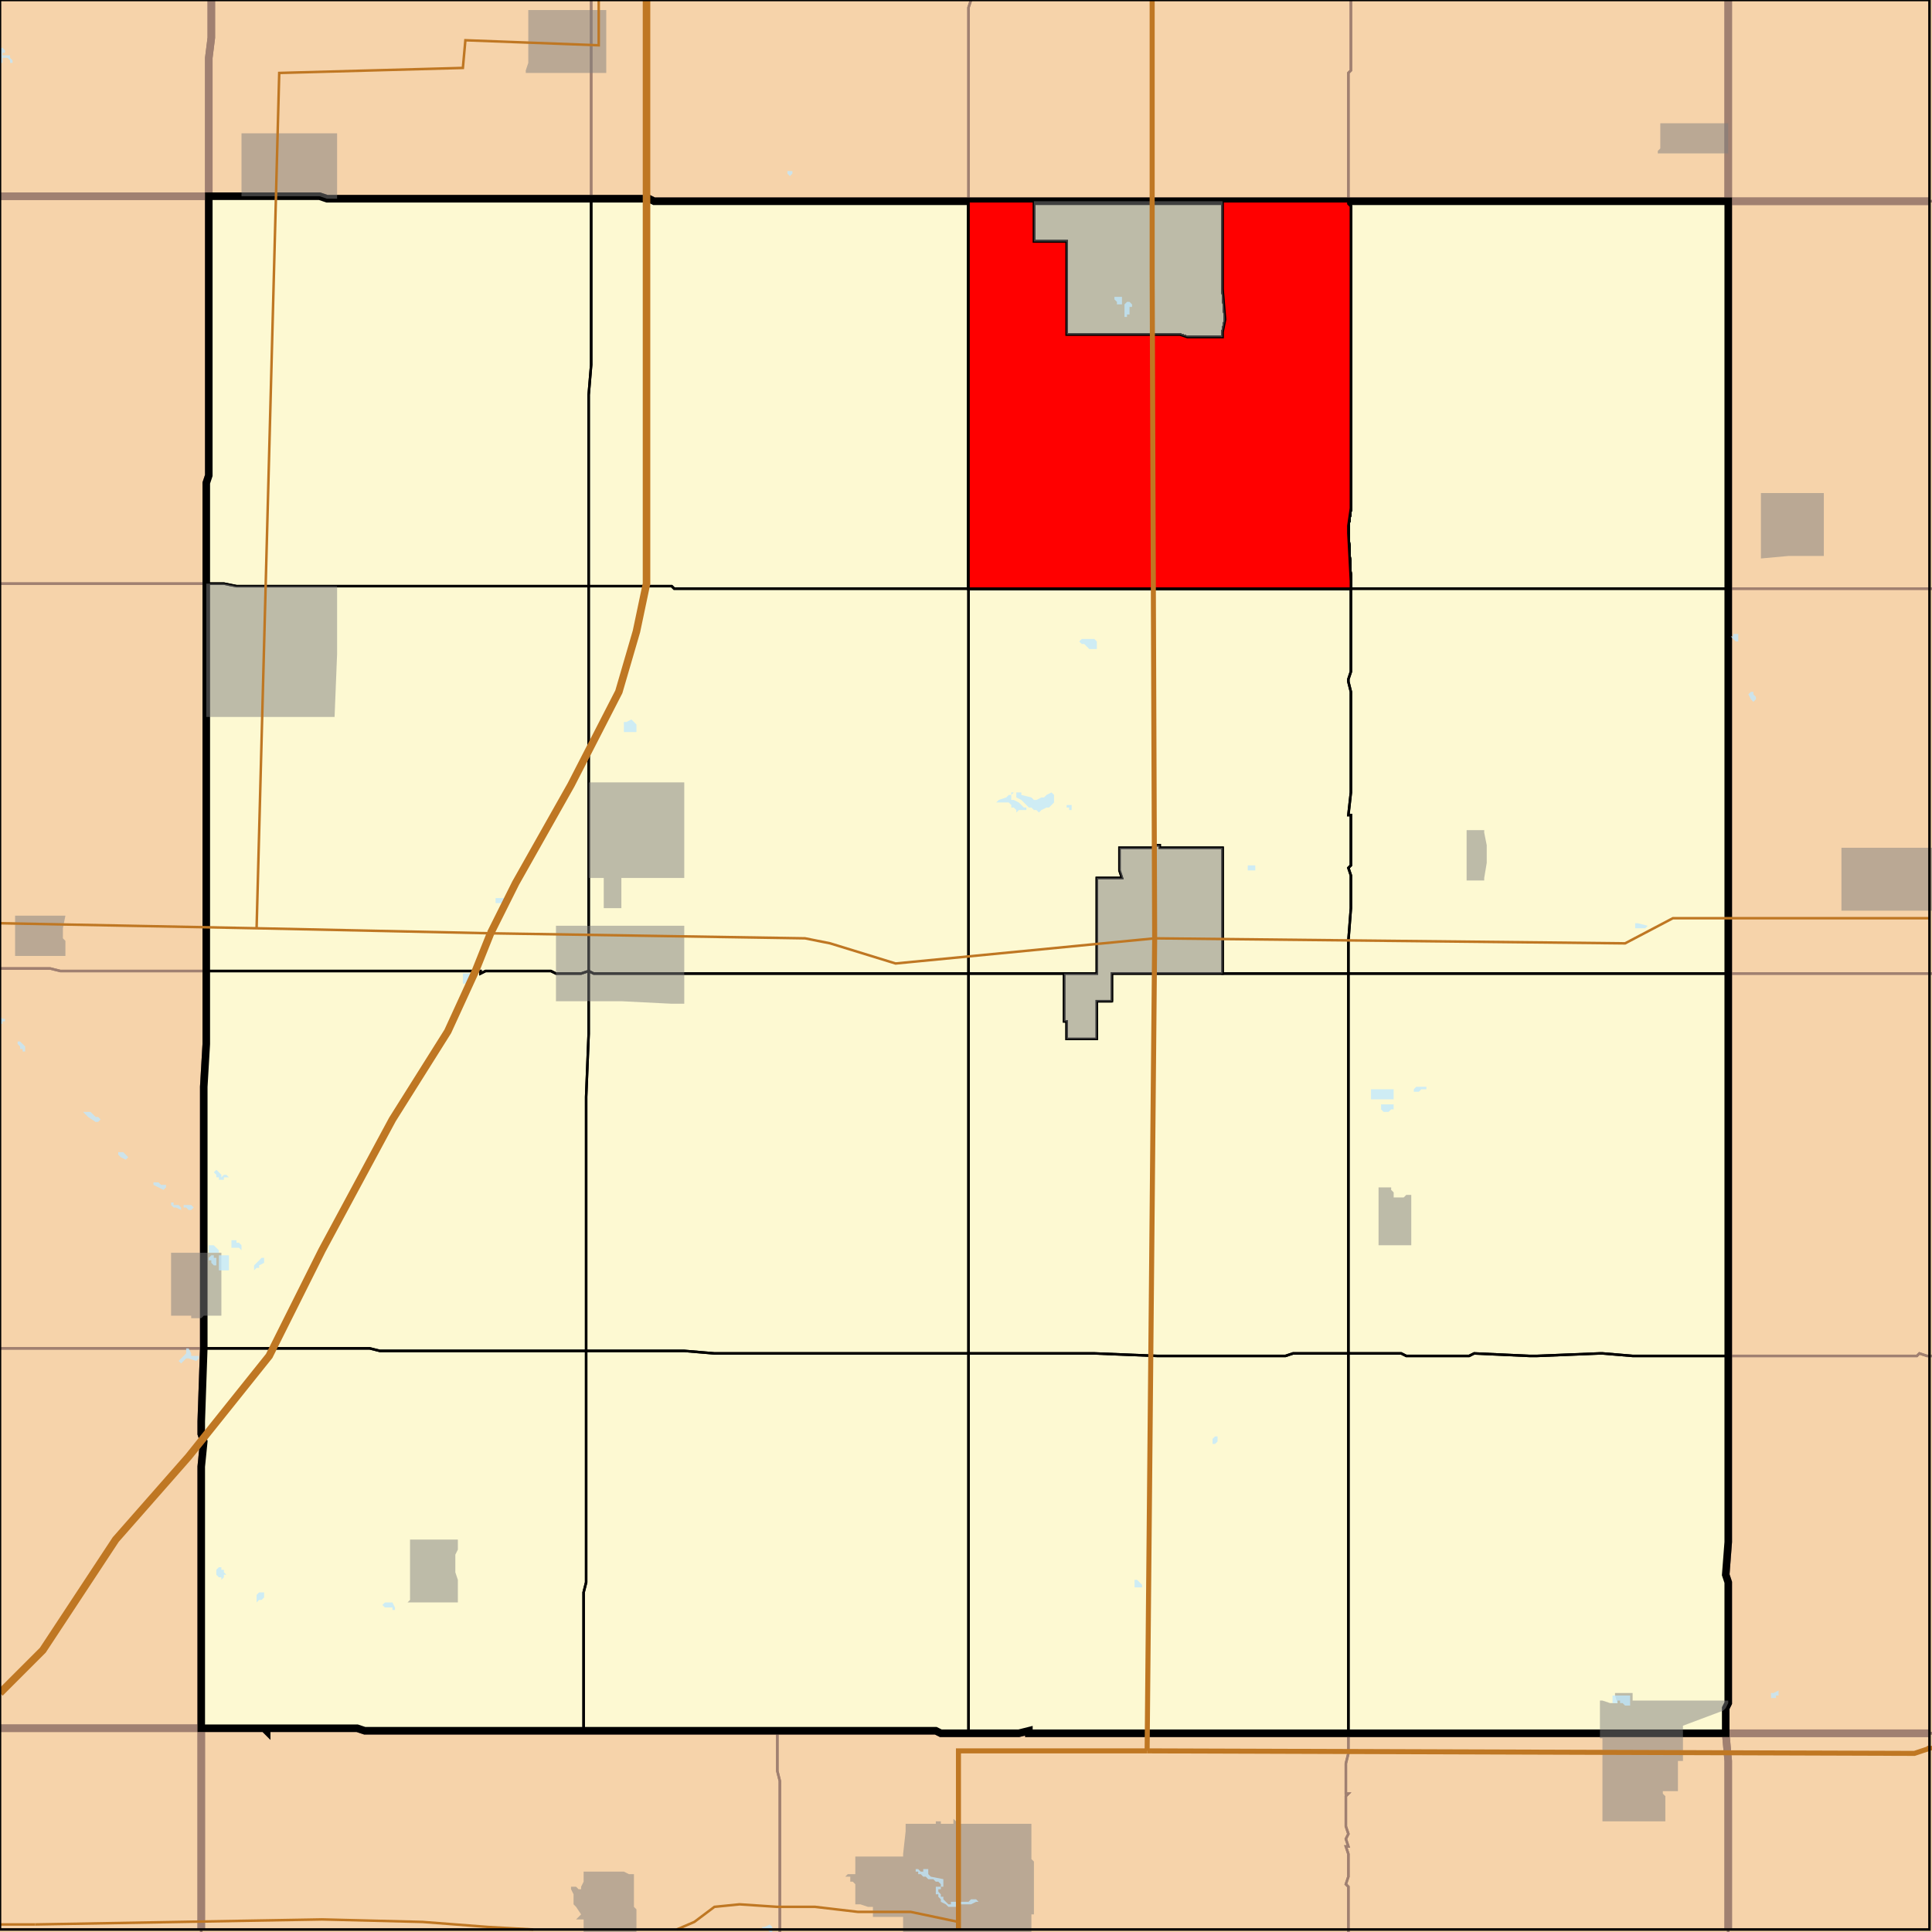 <?xml version="1.0" encoding="UTF-8"?>
<svg version="1.1" width="768" height="768" xmlns="http://www.w3.org/2000/svg" xmlns:xlink="http://www.w3.org/1999/xlink">

<!-- START LAYER states -->
<path fill="#f6d3aa" d="M 769 769 L -2 769 L -2 -2 L 769 -2 L 769 769 z"/>

<!-- START LAYER 19_county -->
<polyline fill="none" stroke="#a08071" stroke-width="3" points="0,78 83,78 83,189 82,192 82,415 81,432 81,536 80,565 80,570 81,573 80,583 80,687 0,687"/>
<polyline fill="none" stroke="#a08071" stroke-width="3" points="767,80 687,80 687,0"/>
<polyline fill="none" stroke="#a08071" stroke-width="3" points="687,238 687,80 767,80"/>
<polyline fill="none" stroke="#a08071" stroke-width="3" points="767,689 686,689 686,679 687,677 687,629 686,626 687,613 687,238"/>
<polyline fill="none" stroke="#a08071" stroke-width="3" points="96,78 127,78 130,79 258,79 260,80 687,80 687,613 686,626 687,629 687,677 686,679 686,689 409,689 409,688 405,689 374,689 372,688 145,688 142,687 106,687 106,688 105,687 80,687 80,583 81,573 80,570 80,565 81,536 81,432 82,415 82,192 83,189 83,78 96,78"/>
<polyline fill="none" stroke="#a08071" stroke-width="3" points="80,767 80,687 105,687 106,688 106,687 142,687 145,688 372,688 374,689 405,689 409,688 409,689 686,689 687,700 687,767"/>
<polyline fill="none" stroke="#a08071" stroke-width="3" points="687,767 687,700 686,689 767,689"/>
<polyline fill="none" stroke="#a08071" stroke-width="3" points="84,0 84,15 83,23 83,78 0,78"/>
<polyline fill="none" stroke="#a08071" stroke-width="3" points="96,78 83,78 83,23 84,15 84,0"/>
<polyline fill="none" stroke="#a08071" stroke-width="3" points="687,0 687,80 260,80 258,79 130,79 127,78 96,78"/>
<polyline fill="none" stroke="#a08071" stroke-width="3" points="0,687 80,687 80,767"/>

<!-- START LAYER 19_197_cousub -->
<path stroke="#a08071" stroke-width="1"  style="fill:none" d="M -2 385 L 20 385 L 24 386 L 82 386 L 82 415 L 81 432 L 81 536 L -2 536 L -2 385 z"/>
<path stroke="#a08071" stroke-width="1"  style="fill:none" d="M -2 232 L 82 232 L 82 386 L 24 386 L 20 385 L -2 385 L -2 232 z"/>
<path stroke="#a08071" stroke-width="1"  style="fill:none" d="M -2 78 L 83 78 L 83 189 L 82 192 L 82 232 L -2 232 L -2 78 z"/>
<path stroke="#a08071" stroke-width="1"  style="fill:none" d="M -2 536 L 81 536 L 80 565 L 80 570 L 81 573 L 80 583 L 80 687 L -2 687 L -2 536 z"/>

<!-- START LAYER 19_067_cousub -->
<path stroke="#a08071" stroke-width="1"  style="fill:none" d="M 769 80 L 687 80 L 687 -2 L 769 -2 L 769 80 z"/>

<!-- START LAYER 19_023_cousub -->
<path stroke="#a08071" stroke-width="1"  style="fill:none" d="M 686 626 L 687 613 L 687 539 L 762 539 L 763 538 L 766 539 L 769 539 L 769 689 L 686 689 L 686 679 L 687 677 L 687 629 L 686 626 z"/>
<path stroke="#a08071" stroke-width="1"  style="fill:none" d="M 687 234 L 769 234 L 769 387 L 687 387 L 687 234 z"/>
<path stroke="#a08071" stroke-width="1"  style="fill:none" d="M 687 488 L 687 387 L 769 387 L 769 539 L 766 539 L 763 538 L 762 539 L 687 539 L 687 488 z"/>
<path stroke="#a08071" stroke-width="1"  style="fill:none" d="M 712 80 L 769 80 L 769 234 L 687 234 L 687 80 L 712 80 z"/>

<!-- START LAYER 19_083_cousub -->
<path stroke="#a08071" stroke-width="1"  style="fill:none" d="M 80 769 L 80 687 L 105 687 L 106 688 L 106 687 L 142 687 L 145 688 L 309 688 L 309 704 L 310 708 L 310 769 L 80 769 z"/>
<path stroke="#a08071" stroke-width="1"  style="fill:none" d="M 536 769 L 536 750 L 535 749 L 536 746 L 536 737 L 535 734 L 536 734 L 535 731 L 536 729 L 535 726 L 535 714 L 536 713 L 535 713 L 535 701 L 536 697 L 536 689 L 686 689 L 687 700 L 687 769 L 536 769 z"/>
<path stroke="#a08071" stroke-width="1"  style="fill:none" d="M 310 769 L 310 708 L 309 704 L 309 688 L 372 688 L 374 689 L 405 689 L 409 688 L 409 689 L 536 689 L 536 697 L 535 701 L 535 713 L 536 713 L 535 714 L 535 726 L 536 729 L 535 731 L 536 734 L 535 734 L 536 737 L 536 746 L 535 749 L 536 750 L 536 769 L 310 769 z"/>

<!-- START LAYER 19_075_cousub -->
<path stroke="#a08071" stroke-width="1"  style="fill:none" d="M 769 769 L 687 769 L 687 700 L 686 689 L 769 689 L 769 769 z"/>

<!-- START LAYER 19_081_cousub -->
<path stroke="#a08071" stroke-width="1"  style="fill:none" d="M 42 78 L -2 78 L -2 -2 L 84 -2 L 84 15 L 83 23 L 83 78 L 42 78 z"/>

<!-- START LAYER 19_033_cousub -->
<path stroke="#a08071" stroke-width="1"  style="fill:none" d="M 386 -2 L 386 0 L 385 3 L 385 80 L 260 80 L 258 79 L 235 79 L 235 -2 L 386 -2 z"/>
<path stroke="#a08071" stroke-width="1"  style="fill:none" d="M 96 78 L 83 78 L 83 23 L 84 15 L 84 -2 L 235 -2 L 235 79 L 130 79 L 127 78 L 96 78 z"/>
<path stroke="#a08071" stroke-width="1"  style="fill:none" d="M 536 74 L 536 80 L 385 80 L 385 3 L 386 0 L 386 -2 L 537 -2 L 537 28 L 536 29 L 536 74 z"/>
<path stroke="#a08071" stroke-width="1"  style="fill:none" d="M 536 77 L 536 29 L 537 28 L 537 -2 L 687 -2 L 687 80 L 536 80 L 536 77 z"/>

<!-- START LAYER 19_079_cousub -->
<path stroke="#a08071" stroke-width="1"  style="fill:none" d="M -2 769 L -2 687 L 80 687 L 80 769 L -2 769 z"/>

<!-- START LAYER target_county -->
<path fill="#fdf9d2" d="M 96 78 L 127 78 L 130 79 L 258 79 L 260 80 L 687 80 L 687 613 L 686 626 L 687 629 L 687 677 L 686 679 L 686 689 L 409 689 L 409 688 L 405 689 L 374 689 L 372 688 L 145 688 L 142 687 L 106 687 L 106 688 L 105 687 L 80 687 L 80 583 L 81 573 L 80 570 L 80 565 L 81 536 L 81 432 L 82 415 L 82 192 L 83 189 L 83 78 L 96 78 z"/>

<!-- START LAYER target_county_border -->
<polyline fill="none" stroke="#000000" stroke-width="3" points="96,78 127,78 130,79 258,79 260,80 687,80 687,613 686,626 687,629 687,677 686,679 686,689 409,689 409,688 405,689 374,689 372,688 145,688 142,687 106,687 106,688 105,687 80,687 80,583 81,573 80,570 80,565 81,536 81,432 82,415 82,192 83,189 83,78 96,78"/>

<!-- START LAYER cousub -->
<polyline fill="none" stroke="#000000" stroke-width="1" points="536,393 536,387 687,387 687,539 649,539 637,538 636,538 611,539 608,539 586,538 584,539 559,539 557,538 536,538 536,393"/>
<polyline fill="none" stroke="#000000" stroke-width="1" points="385,550 385,538 435,538 460,539 511,539 514,538 536,538 536,689 409,689 409,688 405,689 385,689 385,550"/>
<polyline fill="none" stroke="#000000" stroke-width="1" points="360,538 284,538 272,537 233,537 233,436 234,411 234,386 236,387 385,387 385,538 360,538"/>
<polyline fill="none" stroke="#000000" stroke-width="1" points="442,395 442,398 436,398 436,413 424,413 424,406 423,406 423,387 436,387 436,349 446,349 445,346 445,337 458,337 459,336 461,336 461,337 486,337 486,387 442,387 442,395"/>
<polyline fill="none" stroke="#000000" stroke-width="1" points="537,332 537,324 536,324 537,315 537,275 536,271 536,270 537,267 537,234 687,234 687,387 536,387 536,374 537,361 537,348 536,345 537,344 537,332"/>
<polyline fill="none" stroke="#000000" stroke-width="1" points="348,538 385,538 385,689 374,689 372,688 232,688 232,633 233,629 233,537 272,537 284,538 348,538"/>
<polyline fill="none" stroke="#000000" stroke-width="1" points="385,317 385,387 236,387 234,386 234,233 267,233 268,234 385,234 385,317"/>
<polyline fill="none" stroke="#000000" stroke-width="1" points="81,523 81,432 82,415 82,386 191,386 191,387 193,386 219,386 221,387 231,387 234,386 234,411 233,436 233,537 151,537 147,536 81,536 81,523"/>
<polyline fill="none" stroke="#000000" stroke-width="1" points="445,341 445,346 446,349 436,349 436,387 385,387 385,234 537,234 537,267 536,270 536,271 537,275 537,315 536,324 537,324 537,344 536,345 537,348 537,361 536,374 536,387 486,387 486,337 461,337 461,336 459,336 458,337 445,337 445,341"/>
<polyline fill="none" stroke="#000000" stroke-width="1" points="81,536 147,536 151,537 233,537 233,629 232,633 232,688 145,688 142,687 106,687 106,688 105,687 80,687 80,583 81,573 80,570 80,565 81,536"/>
<polyline fill="none" stroke="#000000" stroke-width="1" points="653,689 536,689 536,538 557,538 559,539 584,539 586,538 608,539 611,539 636,538 637,538 649,539 687,539 687,613 686,626 687,629 687,677 686,679 686,689 653,689"/>
<polyline fill="none" stroke="#000000" stroke-width="1" points="442,398 442,387 536,387 536,538 514,538 511,539 460,539 435,538 385,538 385,387 423,387 423,406 424,406 424,413 436,413 436,398 442,398"/>
<polyline fill="none" stroke="#000000" stroke-width="1" points="235,130 235,79 258,79 260,80 385,80 385,234 268,234 267,233 234,233 234,157 235,145 235,130"/>
<polyline fill="none" stroke="#000000" stroke-width="1" points="450,234 385,234 385,80 411,80 411,96 424,96 424,133 469,133 472,134 486,134 486,132 487,127 486,115 486,80 536,80 536,81 537,82 537,202 536,209 536,212 537,231 537,234 450,234"/>
<polyline fill="none" stroke="#000000" stroke-width="1" points="82,329 82,232 89,232 94,233 234,233 234,386 231,387 221,387 219,386 193,386 191,387 191,386 82,386 82,329"/>
<polyline fill="none" stroke="#000000" stroke-width="1" points="486,132 486,134 472,134 469,133 424,133 424,96 411,96 411,80 486,80 486,115 487,127 486,132"/>
<polyline fill="none" stroke="#000000" stroke-width="1" points="644,234 537,234 537,231 536,212 536,209 537,202 537,82 536,81 536,80 687,80 687,234 644,234"/>
<polyline fill="none" stroke="#000000" stroke-width="1" points="96,78 127,78 130,79 235,79 235,145 234,157 234,233 94,233 89,232 82,232 82,192 83,189 83,78 96,78"/>

<!-- START LAYER target_township -->
<path fill="#ff0000" stroke="#000000" stroke-width="1"  d="M 450 234 L 385 234 L 385 80 L 411 80 L 411 96 L 424 96 L 424 133 L 469 133 L 472 134 L 486 134 L 486 132 L 487 127 L 486 115 L 486 80 L 536 80 L 536 81 L 537 82 L 537 202 L 536 209 L 536 212 L 537 231 L 537 234 L 450 234 z"/>
<path fill="#ff0000" stroke="#000000" stroke-width="1"  d="M 450 234 L 385 234 L 385 80 L 411 80 L 411 96 L 424 96 L 424 133 L 469 133 L 472 134 L 486 134 L 486 132 L 487 127 L 486 115 L 486 80 L 536 80 L 536 81 L 537 82 L 537 202 L 536 209 L 536 212 L 537 231 L 537 234 L 450 234 z"/>
<path fill="#ff0000" stroke="#000000" stroke-width="1"  d="M 450 234 L 385 234 L 385 80 L 411 80 L 411 96 L 424 96 L 424 133 L 469 133 L 472 134 L 486 134 L 486 132 L 487 127 L 486 115 L 486 80 L 536 80 L 536 81 L 537 82 L 537 202 L 536 209 L 536 212 L 537 231 L 537 234 L 450 234 z"/>
<path fill="#ff0000" stroke="#000000" stroke-width="1"  d="M 450 234 L 385 234 L 385 80 L 411 80 L 411 96 L 424 96 L 424 133 L 469 133 L 472 134 L 486 134 L 486 132 L 487 127 L 486 115 L 486 80 L 536 80 L 536 81 L 537 82 L 537 202 L 536 209 L 536 212 L 537 231 L 537 234 L 450 234 z"/>
<path fill="#ff0000" stroke="#000000" stroke-width="1"  d="M 450 234 L 385 234 L 385 80 L 411 80 L 411 96 L 424 96 L 424 133 L 469 133 L 472 134 L 486 134 L 486 132 L 487 127 L 486 115 L 486 80 L 536 80 L 536 81 L 537 82 L 537 202 L 536 209 L 536 212 L 537 231 L 537 234 L 450 234 z"/>
<path fill="#ff0000" stroke="#000000" stroke-width="1"  d="M 450 234 L 385 234 L 385 80 L 411 80 L 411 96 L 424 96 L 424 133 L 469 133 L 472 134 L 486 134 L 486 132 L 487 127 L 486 115 L 486 80 L 536 80 L 536 81 L 537 82 L 537 202 L 536 209 L 536 212 L 537 231 L 537 234 L 450 234 z"/>
<path fill="#ff0000" stroke="#000000" stroke-width="1"  d="M 450 234 L 385 234 L 385 80 L 411 80 L 411 96 L 424 96 L 424 133 L 469 133 L 472 134 L 486 134 L 486 132 L 487 127 L 486 115 L 486 80 L 536 80 L 536 81 L 537 82 L 537 202 L 536 209 L 536 212 L 537 231 L 537 234 L 450 234 z"/>
<path fill="#ff0000" stroke="#000000" stroke-width="1"  d="M 450 234 L 385 234 L 385 80 L 411 80 L 411 96 L 424 96 L 424 133 L 469 133 L 472 134 L 486 134 L 486 132 L 487 127 L 486 115 L 486 80 L 536 80 L 536 81 L 537 82 L 537 202 L 536 209 L 536 212 L 537 231 L 537 234 L 450 234 z"/>
<path fill="#ff0000" stroke="#000000" stroke-width="1"  d="M 450 234 L 385 234 L 385 80 L 411 80 L 411 96 L 424 96 L 424 133 L 469 133 L 472 134 L 486 134 L 486 132 L 487 127 L 486 115 L 486 80 L 536 80 L 536 81 L 537 82 L 537 202 L 536 209 L 536 212 L 537 231 L 537 234 L 450 234 z"/>
<path fill="#ff0000" stroke="#000000" stroke-width="1"  d="M 450 234 L 385 234 L 385 80 L 411 80 L 411 96 L 424 96 L 424 133 L 469 133 L 472 134 L 486 134 L 486 132 L 487 127 L 486 115 L 486 80 L 536 80 L 536 81 L 537 82 L 537 202 L 536 209 L 536 212 L 537 231 L 537 234 L 450 234 z"/>
<path fill="#ff0000" stroke="#000000" stroke-width="1"  d="M 450 234 L 385 234 L 385 80 L 411 80 L 411 96 L 424 96 L 424 133 L 469 133 L 472 134 L 486 134 L 486 132 L 487 127 L 486 115 L 486 80 L 536 80 L 536 81 L 537 82 L 537 202 L 536 209 L 536 212 L 537 231 L 537 234 L 450 234 z"/>
<path fill="#ff0000" stroke="#000000" stroke-width="1"  d="M 450 234 L 385 234 L 385 80 L 411 80 L 411 96 L 424 96 L 424 133 L 469 133 L 472 134 L 486 134 L 486 132 L 487 127 L 486 115 L 486 80 L 536 80 L 536 81 L 537 82 L 537 202 L 536 209 L 536 212 L 537 231 L 537 234 L 450 234 z"/>
<path fill="#ff0000" stroke="#000000" stroke-width="1"  d="M 450 234 L 385 234 L 385 80 L 411 80 L 411 96 L 424 96 L 424 133 L 469 133 L 472 134 L 486 134 L 486 132 L 487 127 L 486 115 L 486 80 L 536 80 L 536 81 L 537 82 L 537 202 L 536 209 L 536 212 L 537 231 L 537 234 L 450 234 z"/>

<!-- START LAYER state_borders -->

<!-- START LAYER 19_place -->
<path fill="#7f7f7f" opacity="0.5" d="M 6 367 L 6 364 L 26 364 L 25 369 L 25 373 L 26 374 L 26 380 L 6 380 L 6 367 z"/>
<path fill="#7f7f7f" opacity="0.5" d="M 756 362 L 732 362 L 732 337 L 769 337 L 769 362 L 756 362 z"/>
<path fill="#7f7f7f" opacity="0.5" d="M 725 217 L 725 221 L 711 221 L 700 222 L 700 196 L 725 196 L 725 217 z"/>
<path fill="#7f7f7f" opacity="0.5" d="M 486 132 L 486 134 L 472 134 L 469 133 L 424 133 L 424 96 L 411 96 L 411 80 L 486 80 L 486 115 L 487 127 L 486 132 z"/>
<path fill="#7f7f7f" opacity="0.5" d="M 174 612 L 182 612 L 182 616 L 181 618 L 181 625 L 182 628 L 182 637 L 162 637 L 163 636 L 163 612 L 174 612 z"/>
<path fill="#7f7f7f" opacity="0.5" d="M 247 361 L 240 361 L 240 349 L 234 349 L 234 311 L 272 311 L 272 349 L 247 349 L 247 361 z"/>
<path fill="#7f7f7f" opacity="0.5" d="M 583 343 L 583 330 L 590 330 L 590 331 L 591 336 L 591 343 L 590 349 L 590 350 L 583 350 L 583 343 z"/>
<path fill="#7f7f7f" opacity="0.5" d="M 442 395 L 442 398 L 436 398 L 436 413 L 424 413 L 424 406 L 423 406 L 423 387 L 436 387 L 436 349 L 446 349 L 445 346 L 445 337 L 458 337 L 459 336 L 461 336 L 461 337 L 486 337 L 486 387 L 442 387 L 442 395 z"/>
<path fill="#7f7f7f" opacity="0.5" d="M 554 476 L 558 476 L 559 475 L 561 475 L 561 495 L 548 495 L 548 472 L 553 472 L 553 473 L 554 474 L 554 476 z"/>
<path fill="#7f7f7f" opacity="0.5" d="M 75 498 L 88 498 L 88 523 L 81 523 L 80 524 L 76 524 L 76 523 L 68 523 L 68 498 L 75 498 z"/>
<path fill="#7f7f7f" opacity="0.5" d="M 267 399 L 247 398 L 221 398 L 221 368 L 272 368 L 272 399 L 267 399 z"/>
<path fill="#7f7f7f" opacity="0.5" d="M 87 285 L 82 285 L 82 232 L 89 232 L 94 233 L 134 233 L 134 260 L 133 285 L 87 285 z"/>
<path fill="#7f7f7f" opacity="0.5" d="M 648 673 L 649 673 L 649 676 L 687 676 L 687 677 L 686 679 L 685 680 L 669 686 L 669 700 L 667 700 L 667 712 L 661 712 L 661 713 L 662 714 L 662 724 L 637 724 L 637 691 L 636 691 L 636 676 L 637 676 L 640 677 L 643 677 L 642 674 L 642 673 L 648 673 z"/>
<path fill="#7f7f7f" opacity="0.5" d="M 385 725 L 410 725 L 410 739 L 411 740 L 411 761 L 410 761 L 410 769 L 359 769 L 359 762 L 347 762 L 347 758 L 345 758 L 342 757 L 340 757 L 340 749 L 339 748 L 338 748 L 338 746 L 336 746 L 337 745 L 340 745 L 340 738 L 359 738 L 359 737 L 360 728 L 360 725 L 372 725 L 372 724 L 374 724 L 374 725 L 379 725 L 379 723 L 381 725 L 385 725 z"/>
<path fill="#7f7f7f" opacity="0.5" d="M 240 744 L 248 744 L 250 745 L 252 745 L 252 758 L 253 759 L 253 769 L 232 769 L 232 763 L 229 763 L 231 761 L 229 758 L 228 757 L 228 753 L 227 751 L 227 750 L 229 750 L 230 751 L 231 751 L 231 750 L 232 748 L 232 744 L 240 744 z"/>
<path fill="#7f7f7f" opacity="0.5" d="M 241 17 L 241 29 L 209 29 L 209 28 L 210 25 L 210 4 L 241 4 L 241 17 z"/>
<path fill="#7f7f7f" opacity="0.5" d="M 96 78 L 96 53 L 134 53 L 134 79 L 130 79 L 127 78 L 96 78 z"/>
<path fill="#7f7f7f" opacity="0.5" d="M 666 61 L 659 61 L 659 60 L 660 59 L 660 49 L 687 49 L 687 61 L 666 61 z"/>

<!-- START LAYER 19_197_areawater -->
<path fill="#bee8ff" opacity="0.75" d="M 65 473 L 61 471 L 61 470 L 63 470 L 64 471 L 66 471 L 66 472 L 65 473 z"/>
<path fill="#bee8ff" opacity="0.75" d="M 10 418 L 9 418 L 9 417 L 8 417 L 8 416 L 7 415 L 7 414 L 8 414 L 10 416 L 10 418 z"/>
<path fill="#bee8ff" opacity="0.75" d="M 35 442 L 36 442 L 38 444 L 39 444 L 40 445 L 39 446 L 38 446 L 35 444 L 33 442 L 35 442 z"/>
<path fill="#bee8ff" opacity="0.75" d="M 1 407 L 0 407 L -1 406 L -1 405 L 0 405 L 0 404 L 1 405 L 2 405 L 2 406 L 1 406 L 1 407 z"/>
<path fill="#bee8ff" opacity="0.75" d="M 72 481 L 70 480 L 69 480 L 68 479 L 68 478 L 69 478 L 69 479 L 71 479 L 72 480 L 72 481 z"/>
<path fill="#bee8ff" opacity="0.75" d="M 50 461 L 48 460 L 47 459 L 47 458 L 49 458 L 51 460 L 50 461 z"/>
<path fill="#bee8ff" opacity="0.75" d="M 72 542 L 71 541 L 74 538 L 74 536 L 75 536 L 76 538 L 76 539 L 79 539 L 79 540 L 78 541 L 75 540 L 74 540 L 72 542 z"/>
<path fill="#bee8ff" opacity="0.75" d="M 75 481 L 74 480 L 73 480 L 73 479 L 76 479 L 77 480 L 76 481 L 75 481 z"/>

<!-- START LAYER 19_067_areawater -->

<!-- START LAYER 19_023_areawater -->
<path fill="#bee8ff" opacity="0.75" d="M 697 279 L 696 278 L 695 276 L 696 275 L 697 275 L 697 276 L 698 277 L 698 278 L 697 279 z"/>
<path fill="#bee8ff" opacity="0.75" d="M 705 675 L 704 675 L 704 673 L 705 673 L 707 672 L 707 674 L 706 674 L 706 675 L 705 675 z"/>
<path fill="#bee8ff" opacity="0.75" d="M 690 255 L 688 253 L 689 253 L 689 252 L 691 252 L 691 255 L 690 255 z"/>

<!-- START LAYER 19_069_areawater -->
<path fill="#bee8ff" opacity="0.75" d="M 105 500 L 105 502 L 103 503 L 103 504 L 102 504 L 101 505 L 101 503 L 104 500 L 105 500 z"/>
<path fill="#bee8ff" opacity="0.75" d="M 85 498 L 83 498 L 83 495 L 85 495 L 87 497 L 87 498 L 85 498 z"/>
<path fill="#bee8ff" opacity="0.75" d="M 83 500 L 84 499 L 85 499 L 85 500 L 86 500 L 86 503 L 85 503 L 84 502 L 84 501 L 83 501 L 83 500 z"/>
<path fill="#bee8ff" opacity="0.75" d="M 546 437 L 545 437 L 545 433 L 554 433 L 554 437 L 546 437 z"/>
<path fill="#bee8ff" opacity="0.75" d="M 562 434 L 562 433 L 563 432 L 567 432 L 567 433 L 565 433 L 564 434 L 562 434 z"/>
<path fill="#bee8ff" opacity="0.75" d="M 452 631 L 451 631 L 451 628 L 452 628 L 454 630 L 454 631 L 452 631 z"/>
<path fill="#bee8ff" opacity="0.75" d="M 96 497 L 95 496 L 92 496 L 92 493 L 94 493 L 94 494 L 95 494 L 96 495 L 96 497 z"/>
<path fill="#bee8ff" opacity="0.75" d="M 552 442 L 550 442 L 549 441 L 549 439 L 554 439 L 554 441 L 553 441 L 552 442 z"/>
<path fill="#bee8ff" opacity="0.75" d="M 642 674 L 648 674 L 648 678 L 646 678 L 645 677 L 644 677 L 644 676 L 643 676 L 643 677 L 641 677 L 641 674 L 642 674 z"/>
<path fill="#bee8ff" opacity="0.75" d="M 652 369 L 650 369 L 650 367 L 651 367 L 655 368 L 654 369 L 652 369 z"/>
<path fill="#bee8ff" opacity="0.75" d="M 447 126 L 447 121 L 448 120 L 449 120 L 450 121 L 450 122 L 449 122 L 449 125 L 448 125 L 448 126 L 447 126 z"/>
<path fill="#bee8ff" opacity="0.75" d="M 102 637 L 102 634 L 103 633 L 105 633 L 105 635 L 104 636 L 103 636 L 102 637 z"/>
<path fill="#bee8ff" opacity="0.75" d="M 249 291 L 248 291 L 248 287 L 249 287 L 251 286 L 253 288 L 253 291 L 249 291 z"/>
<path fill="#bee8ff" opacity="0.75" d="M 88 499 L 91 499 L 91 505 L 87 505 L 87 500 L 87 499 L 88 499 z"/>
<path fill="#bee8ff" opacity="0.75" d="M 443 119 L 443 118 L 446 118 L 446 121 L 444 121 L 444 120 L 443 119 z"/>
<path fill="#bee8ff" opacity="0.75" d="M 497 346 L 496 346 L 496 344 L 499 344 L 499 346 L 497 346 z"/>
<path fill="#bee8ff" opacity="0.75" d="M 403 315 L 402 316 L 402 318 L 403 318 L 405 319 L 407 321 L 408 321 L 408 322 L 405 322 L 404 323 L 404 322 L 403 321 L 402 321 L 402 320 L 401 319 L 396 319 L 397 318 L 400 317 L 401 316 L 402 316 L 402 315 L 403 315 z"/>
<path fill="#bee8ff" opacity="0.75" d="M 156 640 L 156 639 L 153 639 L 152 638 L 153 637 L 156 637 L 157 639 L 157 640 L 156 640 z"/>
<path fill="#bee8ff" opacity="0.75" d="M 482 574 L 482 572 L 483 571 L 484 571 L 484 573 L 483 574 L 482 574 z"/>
<path fill="#bee8ff" opacity="0.75" d="M 198 359 L 197 359 L 197 357 L 201 357 L 201 359 L 198 359 z"/>
<path fill="#bee8ff" opacity="0.75" d="M 419 319 L 417 321 L 416 321 L 414 322 L 413 323 L 412 322 L 411 322 L 410 321 L 409 321 L 406 318 L 404 317 L 404 315 L 406 315 L 406 316 L 410 317 L 411 318 L 412 318 L 414 317 L 415 317 L 416 316 L 418 315 L 419 316 L 419 319 z"/>
<path fill="#bee8ff" opacity="0.75" d="M 88 628 L 88 627 L 87 627 L 86 626 L 86 624 L 87 623 L 88 623 L 88 624 L 89 624 L 89 625 L 90 626 L 89 626 L 89 627 L 88 628 z"/>
<path fill="#bee8ff" opacity="0.75" d="M 184 391 L 184 387 L 189 387 L 186 391 L 184 391 z"/>
<path fill="#bee8ff" opacity="0.75" d="M 88 469 L 87 469 L 87 468 L 86 468 L 86 467 L 85 466 L 86 465 L 88 467 L 88 468 L 89 467 L 90 467 L 91 468 L 89 468 L 89 469 L 88 469 z"/>
<path fill="#bee8ff" opacity="0.75" d="M 435 258 L 433 258 L 431 256 L 430 256 L 429 255 L 430 254 L 435 254 L 436 255 L 436 258 L 435 258 z"/>
<path fill="#bee8ff" opacity="0.75" d="M 425 320 L 426 320 L 426 322 L 425 322 L 425 321 L 424 321 L 424 320 L 425 320 z"/>

<!-- START LAYER 19_083_areawater -->
<path fill="#bee8ff" opacity="0.75" d="M 306 768 L 305 767 L 303 767 L 303 766 L 304 766 L 306 765 L 307 766 L 307 768 L 306 768 z"/>
<path fill="#bee8ff" opacity="0.75" d="M 373 754 L 373 753 L 372 753 L 372 750 L 374 750 L 374 749 L 373 748 L 372 748 L 371 747 L 369 747 L 368 746 L 367 746 L 366 745 L 365 745 L 365 744 L 364 744 L 364 743 L 365 743 L 366 744 L 367 744 L 367 743 L 369 743 L 369 745 L 370 746 L 375 747 L 375 750 L 374 750 L 374 751 L 373 751 L 373 752 L 374 753 L 374 754 L 375 754 L 375 755 L 377 757 L 378 757 L 378 756 L 385 756 L 386 755 L 388 755 L 389 756 L 388 756 L 386 757 L 381 757 L 380 758 L 377 758 L 376 757 L 374 756 L 374 755 L 373 754 z"/>

<!-- START LAYER 19_075_areawater -->

<!-- START LAYER 19_081_areawater -->
<path fill="#bee8ff" opacity="0.75" d="M -2 19 L -1 18 L 0 18 L 0 19 L 1 19 L 2 20 L 2 21 L 1 21 L 1 22 L 4 22 L 4 23 L 5 24 L 5 25 L 4 25 L 4 24 L 3 23 L 1 23 L 1 25 L 0 25 L 0 21 L -1 21 L -2 22 L -2 19 z"/>

<!-- START LAYER 19_033_areawater -->
<path fill="#bee8ff" opacity="0.75" d="M 314 70 L 313 69 L 313 68 L 315 68 L 315 69 L 314 70 z"/>

<!-- START LAYER 19_079_areawater -->

<!-- START LAYER national_atlas_interstate_route -->
<polyline fill="none" stroke="#bf7723" stroke-width="3" points="257,0 257,232 253,251 246,275 227,312 205,351 195,371"/>
<polyline fill="none" stroke="#bf7723" stroke-width="3" points="0,673 17,656 46,612 75,579 107,539 128,497 156,445 178,410 189,386 195,371"/>

<!-- START LAYER national_atlas_us_route -->
<polyline fill="none" stroke="#bf7723" stroke-width="2" points="458,0 458,109 459,373"/>
<polyline fill="none" stroke="#bf7723" stroke-width="2" points="456,696 761,697 767,695 767,694"/>
<polyline fill="none" stroke="#bf7723" stroke-width="2" points="459,373 456,696"/>
<polyline fill="none" stroke="#bf7723" stroke-width="2" points="456,696 381,696 381,764"/>
<polyline fill="none" stroke="#bf7723" stroke-width="2" points="381,764 381,767"/>

<!-- START LAYER national_atlas_state_route -->
<polyline fill="none" stroke="#bf7723" stroke-width="1" points="767,365 665,365 646,375 459,373"/>
<polyline fill="none" stroke="#bf7723" stroke-width="1" points="459,373 356,383 330,375 320,373 195,371"/>
<polyline fill="none" stroke="#bf7723" stroke-width="1" points="195,371 102,369"/>
<polyline fill="none" stroke="#bf7723" stroke-width="1" points="238,0 238,18 185,16 184,27 111,29 102,369"/>
<polyline fill="none" stroke="#bf7723" stroke-width="1" points="102,369 0,367"/>
<polyline fill="none" stroke="#bf7723" stroke-width="1" points="381,764 362,760 341,760 324,758 309,758 294,757 284,758 276,764 269,767"/>
<polyline fill="none" stroke="#bf7723" stroke-width="1" points="212,767 194,766 168,764 128,763 14,765"/>
<polyline fill="none" stroke="#bf7723" stroke-width="1" points="14,765 0,765"/>

<!-- START LAYER map_border -->
<polyline fill="none" stroke="#000000" stroke-width="1" points="0,0 767,0 767,767 0,767 0,0"/>

</svg>
